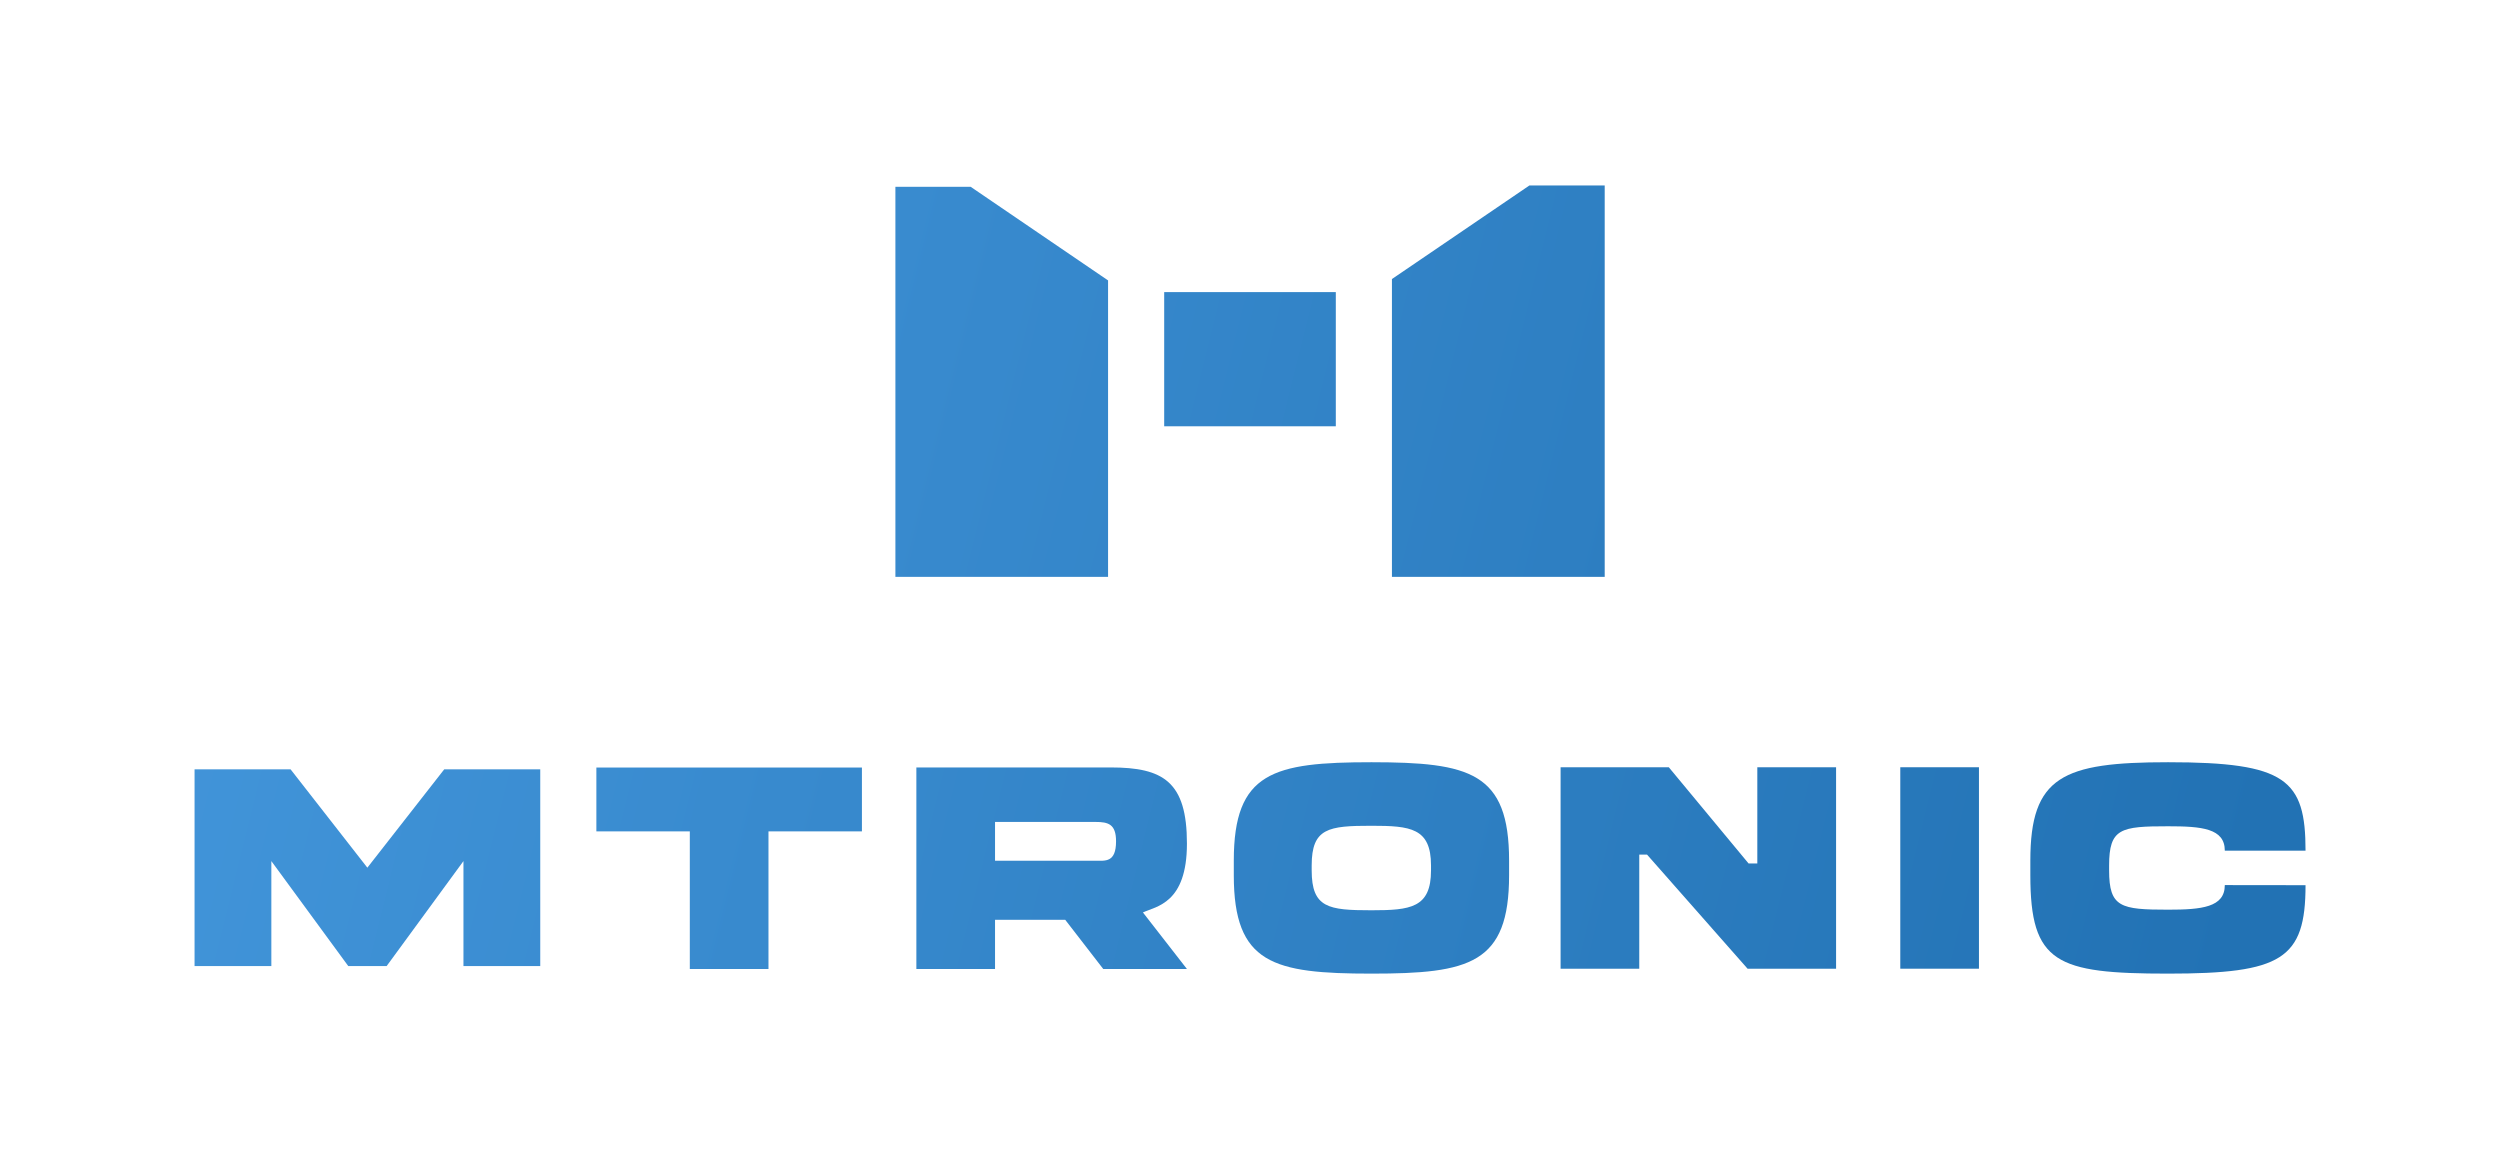 <svg xmlns="http://www.w3.org/2000/svg" fill="none" viewBox="0 0 220 102" height="102" width="220">
<path fill="url(#paint0_linear_4575_7849)" d="M97.51 50.767H78.795V16.436H85.415L97.51 24.677V50.767Z"></path>
<path fill="url(#paint1_linear_4575_7849)" d="M117.551 25.705H102.449V37.513H117.551V25.705Z"></path>
<path fill="url(#paint2_linear_4575_7849)" d="M141.214 50.767H122.49V24.555L134.586 16.322H141.214V50.767Z"></path>
<path fill="url(#paint3_linear_4575_7849)" d="M60.703 85.272V73.161H52.481V67.543H75.849V73.161H67.626V85.272H60.703Z"></path>
<path fill="url(#paint4_linear_4575_7849)" d="M97.744 67.535C102.362 67.535 104.45 68.782 104.45 74.235C104.45 79.516 101.747 79.749 100.577 80.295L104.45 85.272H97.086L93.741 80.944H87.563V85.272H80.64V67.535H97.744ZM87.563 72.331V75.742H96.401C97.25 75.742 98.212 75.932 98.212 74.036C98.212 72.521 97.528 72.331 96.401 72.331H87.563Z"></path>
<path fill="url(#paint5_linear_4575_7849)" d="M132.8 75.733V77.022C132.8 84.813 129.335 85.679 120.696 85.679C112.04 85.679 108.574 84.813 108.574 77.022V75.733C108.574 67.942 112.04 67.076 120.696 67.076C129.335 67.085 132.8 67.951 132.8 75.733ZM125.929 76.157C125.929 72.859 124.119 72.668 120.687 72.668C116.91 72.668 115.428 72.867 115.428 76.157V76.598C115.428 79.897 116.91 80.104 120.687 80.104C124.119 80.104 125.929 79.897 125.929 76.598V76.157Z"></path>
<path fill="url(#paint6_linear_4575_7849)" d="M174.148 67.518V85.246H167.225V67.518H174.148Z"></path>
<path fill="url(#paint7_linear_4575_7849)" d="M202.887 77.897C202.887 84.415 200.782 85.679 190.792 85.679C180.949 85.679 178.67 84.761 178.67 77.022V75.733C178.67 68.323 181.512 67.076 190.792 67.076C201.18 67.076 202.887 68.6 202.887 74.858H195.783C195.783 72.893 193.746 72.712 190.792 72.712C186.615 72.712 185.602 72.893 185.602 76.165V76.598C185.602 79.845 186.615 80.052 190.792 80.052C193.746 80.052 195.783 79.845 195.783 77.888L202.887 77.897Z"></path>
<path fill="url(#paint8_linear_4575_7849)" d="M161.575 67.518H154.644V75.984H153.873L146.854 67.518H137.332V85.246H144.255V75.205H144.939L153.786 85.246H161.575V67.518Z"></path>
<path fill="url(#paint9_linear_4575_7849)" d="M17.112 67.699H25.569L32.327 76.356L39.094 67.699H47.542V85.012H40.784V75.776L34.025 85.012H30.646L23.879 75.776V85.012H17.121V67.699H17.112Z"></path>
<defs>
<linearGradient gradientUnits="userSpaceOnUse" y2="63.902" x2="204.422" y1="18.093" x1="19.323" id="paint0_linear_4575_7849">
<stop stop-color="#4396DB"></stop>
<stop stop-color="#2272B4" offset="1"></stop>
</linearGradient>
<linearGradient gradientUnits="userSpaceOnUse" y2="55.53" x2="206.493" y1="9.721" x1="21.394" id="paint1_linear_4575_7849">
<stop stop-color="#4396DB"></stop>
<stop stop-color="#2272B4" offset="1"></stop>
</linearGradient>
<linearGradient gradientUnits="userSpaceOnUse" y2="52.265" x2="207.301" y1="6.457" x1="22.202" id="paint2_linear_4575_7849">
<stop stop-color="#4396DB"></stop>
<stop stop-color="#2272B4" offset="1"></stop>
</linearGradient>
<linearGradient gradientUnits="userSpaceOnUse" y2="106.742" x2="190.729" y1="60.934" x1="5.63" id="paint3_linear_4575_7849">
<stop stop-color="#4396DB"></stop>
<stop stop-color="#2272B4" offset="1"></stop>
</linearGradient>
<linearGradient gradientUnits="userSpaceOnUse" y2="101.643" x2="191.991" y1="55.835" x1="6.892" id="paint4_linear_4575_7849">
<stop stop-color="#4396DB"></stop>
<stop stop-color="#2272B4" offset="1"></stop>
</linearGradient>
<linearGradient gradientUnits="userSpaceOnUse" y2="94.517" x2="193.754" y1="48.709" x1="8.655" id="paint5_linear_4575_7849">
<stop stop-color="#4396DB"></stop>
<stop stop-color="#2272B4" offset="1"></stop>
</linearGradient>
<linearGradient gradientUnits="userSpaceOnUse" y2="82.877" x2="196.635" y1="37.068" x1="11.536" id="paint6_linear_4575_7849">
<stop stop-color="#4396DB"></stop>
<stop stop-color="#2272B4" offset="1"></stop>
</linearGradient>
<linearGradient gradientUnits="userSpaceOnUse" y2="78.218" x2="197.788" y1="32.41" x1="12.689" id="paint7_linear_4575_7849">
<stop stop-color="#4396DB"></stop>
<stop stop-color="#2272B4" offset="1"></stop>
</linearGradient>
<linearGradient gradientUnits="userSpaceOnUse" y2="87.819" x2="195.412" y1="42.011" x1="10.313" id="paint8_linear_4575_7849">
<stop stop-color="#4396DB"></stop>
<stop stop-color="#2272B4" offset="1"></stop>
</linearGradient>
<linearGradient gradientUnits="userSpaceOnUse" y2="115.06" x2="188.67" y1="69.252" x1="3.571" id="paint9_linear_4575_7849">
<stop stop-color="#4396DB"></stop>
<stop stop-color="#2272B4" offset="1"></stop>
</linearGradient>
</defs>
</svg>
